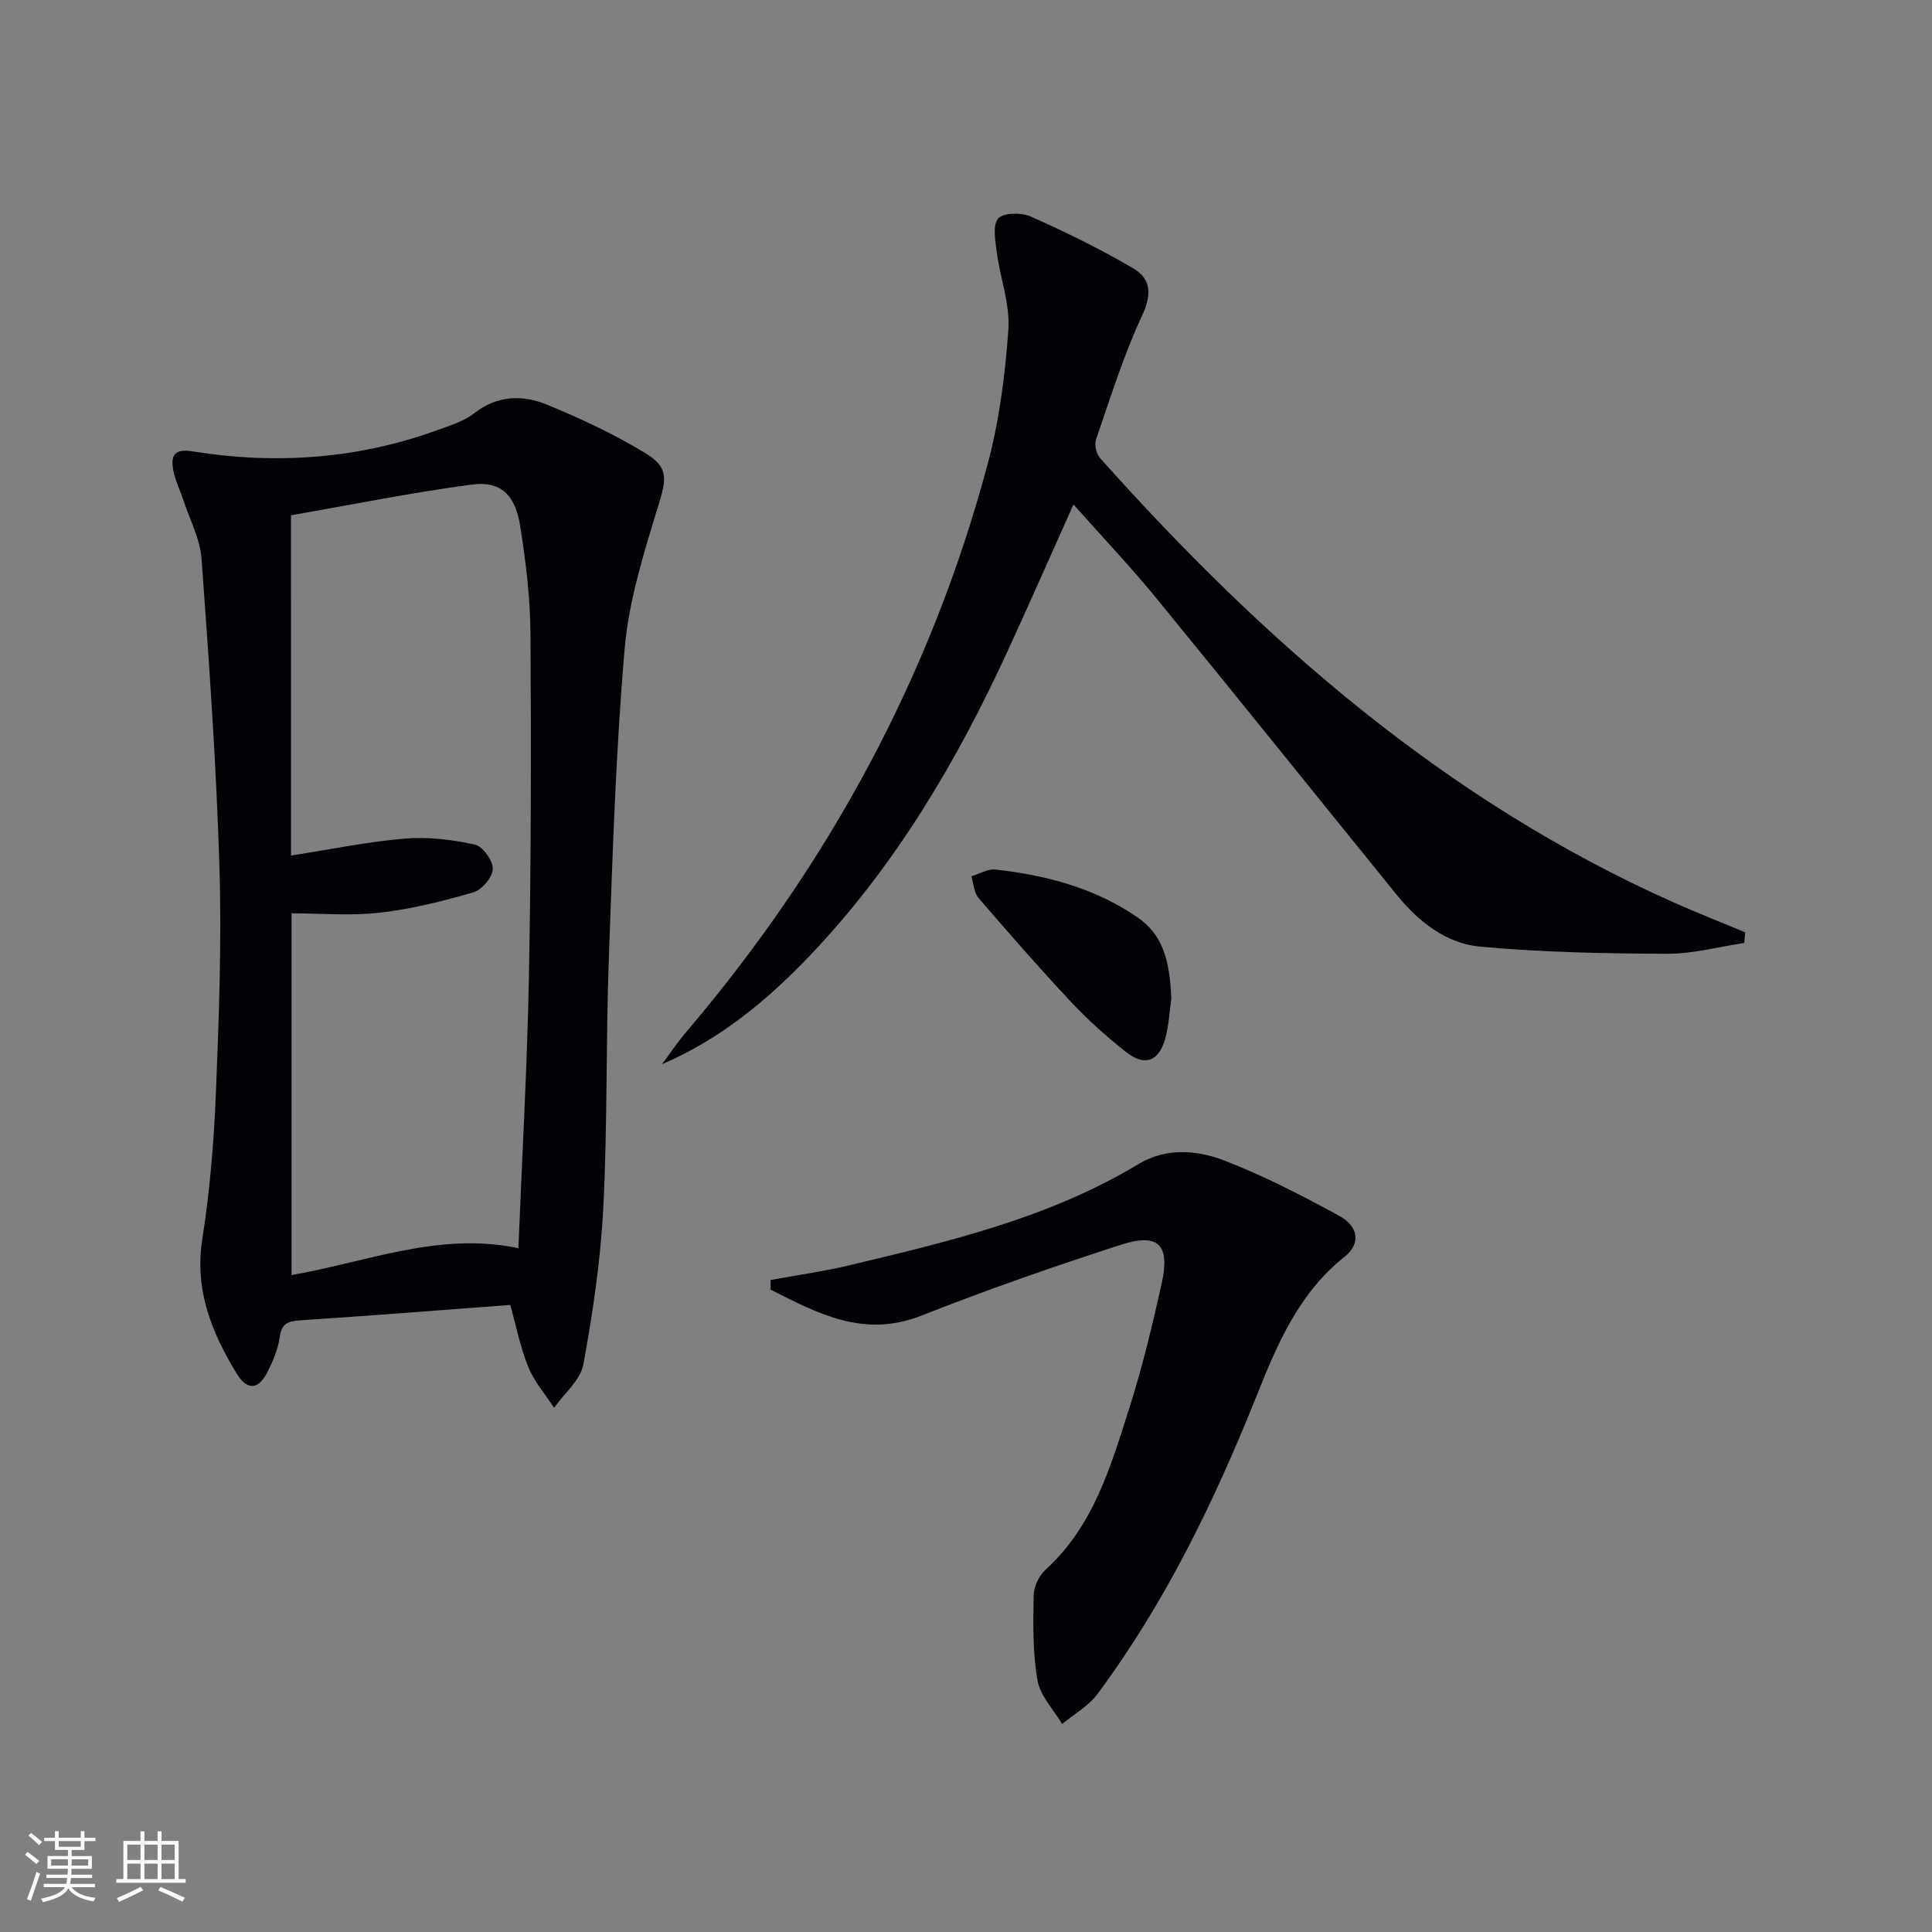 <svg enable-background="new 0 0 400 400" viewBox="0 0 400 400" xmlns="http://www.w3.org/2000/svg"><rect x="0" y="0" width="400" height="400" fill="#808080" stroke="none"/><g fill="#010106"><path d="m105.65 270.17c-14.94 1.12-29.16 2.25-43.39 3.18-2.5.17-3.95.54-4.34 3.45-.32 2.41-1.33 4.81-2.42 7.02-1.93 3.93-4.27 4.22-6.52.53-5.16-8.48-8.74-17.28-7.1-27.77 1.57-9.99 2.41-20.15 2.82-30.26.63-15.63 1.21-31.3.73-46.91-.65-21.25-2.15-42.48-3.7-63.69-.3-4.16-2.46-8.18-3.8-12.26-.67-2.05-1.67-4.02-2.05-6.11-.55-3.03.15-4.51 4.05-3.89 17.34 2.78 34.43 1.55 51.02-4.55 2.48-.91 5.17-1.74 7.2-3.33 4.78-3.75 10.03-3.88 15.09-1.8 7.03 2.88 13.99 6.15 20.47 10.09 4.89 2.98 4.21 5.53 2.52 11.04-2.95 9.61-6.04 19.45-6.9 29.38-1.85 21.35-2.51 42.81-3.28 64.24-.62 17.13-.27 34.3-1.14 51.41-.55 10.89-2.16 21.78-4.12 32.52-.6 3.27-3.97 6.02-6.07 9.01-1.83-2.82-4.15-5.45-5.37-8.51-1.7-4.25-2.59-8.84-3.7-12.79zm-45.4-93.04c8.3-1.29 15.91-2.87 23.59-3.51 4.77-.4 9.76.22 14.46 1.24 1.63.35 3.77 3.31 3.73 5.04-.04 1.7-2.25 4.33-4.01 4.84-6.32 1.84-12.79 3.47-19.32 4.21-6.02.69-12.17.15-18.34.15v74.88c15.62-2.67 30.39-9.01 46.97-5.56.78-19.4 1.83-37.81 2.18-56.23.44-23.64.48-47.28.32-70.93-.05-7.44-.95-14.92-2.12-22.28-1.05-6.62-4.06-9.45-10.07-8.65-12.57 1.67-25.02 4.2-37.4 6.36.01 23.93.01 46.53.01 70.44z"/><path d="m361.12 195.23c-5.31.79-10.62 2.26-15.93 2.24-12.9-.05-25.85-.3-38.69-1.47-7.12-.64-12.86-5.22-17.4-10.83-16.56-20.42-33.01-40.93-49.66-61.28-5.34-6.53-11.16-12.66-17.19-19.45-4.76 10.62-9.08 20.44-13.56 30.2-10.54 22.94-23.26 44.49-40.74 62.92-8.83 9.31-18.6 17.5-30.9 22.78 1.68-2.24 3.24-4.58 5.05-6.71 29.42-34.56 50.59-73.54 62.35-117.41 2.43-9.06 3.66-18.56 4.32-27.94.37-5.27-1.69-10.68-2.4-16.07-.31-2.37-.9-5.6.31-6.99 1.07-1.22 4.81-1.24 6.75-.38 7.22 3.21 14.35 6.71 21.17 10.7 3.73 2.18 3.91 5.41 1.85 9.82-3.84 8.22-6.54 16.98-9.52 25.59-.38 1.09.03 3 .81 3.87 33.88 37.97 71.62 70.98 118.65 91.96 4.93 2.2 9.96 4.17 14.94 6.25-.07.73-.14 1.46-.21 2.2z"/><path d="m159.55 265.01c5.43-1 10.92-1.76 16.29-3.04 20.66-4.93 41.34-9.79 59.85-20.95 5.71-3.45 12.14-2.93 17.86-.72 8.16 3.16 16 7.22 23.7 11.41 4.11 2.24 4.47 5.85 1.13 8.49-9.45 7.49-13.92 18.05-18.18 28.71-8.73 21.82-18.91 42.86-32.97 61.8-1.86 2.51-4.85 4.17-7.32 6.23-1.77-3-4.55-5.82-5.11-9.03-1.01-5.76-.89-11.75-.79-17.64.03-1.81 1.13-4.07 2.48-5.3 10-9.1 13.52-21.53 17.4-33.69 2.66-8.35 4.7-16.92 6.61-25.48 1.81-8.1-.63-10.61-8.47-8.07-13.88 4.48-27.68 9.3-41.25 14.65-11.95 4.72-21.45-.44-31.24-5.38.01-.67.01-1.33.01-1.99z"/><path d="m242.51 206.75c-.4 2.77-.52 5.61-1.26 8.28-1.31 4.73-4.25 5.82-8.1 2.79-4.03-3.18-7.9-6.64-11.4-10.38-6.57-7.01-12.9-14.25-19.16-21.53-.95-1.11-1.02-2.98-1.49-4.49 1.67-.49 3.41-1.56 5-1.39 10.48 1.17 20.56 3.81 29.38 9.88 4.93 3.39 6.7 8.25 7.03 16.84z"/></g><path d="m5.17 384 .55-.58c.85.61 1.65 1.24 2.4 1.87l-.59.64c-.83-.73-1.62-1.38-2.36-1.93m1.22 9.53-.82-.34c.71-1.76 1.37-3.64 1.98-5.63.24.13.5.25.76.36-.6 1.67-1.24 3.54-1.92 5.61m-.5-13.5.57-.54c.56.44 1.31 1.06 2.26 1.87l-.64.64c-.68-.66-1.41-1.32-2.19-1.97m3.25.46h2.24v-1.36h.77v1.36h4.57v-1.36h.76v1.36h2.28v.69h-2.28v1.84h-2.64v1.26h4.18v2.64h-4.21c0 .45-.02.86-.05 1.21h4.32v.69h-4.38c-.04.34-.1.75-.19 1.22h5.15v.69h-4.82c.87 1.19 2.51 1.92 4.93 2.19-.17.32-.3.57-.37.76-2.77-.49-4.52-1.41-5.26-2.76-.56 1.26-2.3 2.23-5.24 2.9-.12-.24-.26-.48-.43-.72 2.73-.55 4.38-1.34 4.96-2.38h-4.38v-.69h4.65c.1-.38.17-.79.21-1.22h-4.32v-.69h4.4c.03-.34.05-.75.05-1.21h-4.2v-2.64h4.23v-1.26h-2.69v-1.84h-2.24zm1.46 4.46v1.29h3.45c.01-.4.02-.57.01-.53v-.32-.45h-3.46zm1.55-2.59h4.57v-1.19h-4.57zm6.11 2.59h-3.42v.77c-.01.19-.01.37-.02.53h3.44z" fill="#fafafc"/><path d="m32.63 379.16h.82v1.98h3.54v7.89h1.46v.78h-14.37v-.78h1.46v-7.89h3.54v-1.98h.82v1.98h2.73zm-3.49 11.48.5.73c-1.61.82-3.28 1.63-5 2.41-.13-.27-.28-.55-.44-.82 1.75-.72 3.4-1.49 4.94-2.32m-2.78-5.55h2.73v-3.18h-2.73zm0 3.95h2.73v-3.2h-2.73zm3.54-3.95h2.73v-3.18h-2.73zm0 3.95h2.73v-3.2h-2.73zm7.89 4.68c-1.84-.92-3.51-1.7-5.02-2.32l.45-.73c1.89.8 3.57 1.55 5.04 2.23zm-1.62-11.81h-2.73v3.18h2.73zm-2.73 7.13h2.73v-3.2h-2.73z" fill="#fafafc"/></svg>